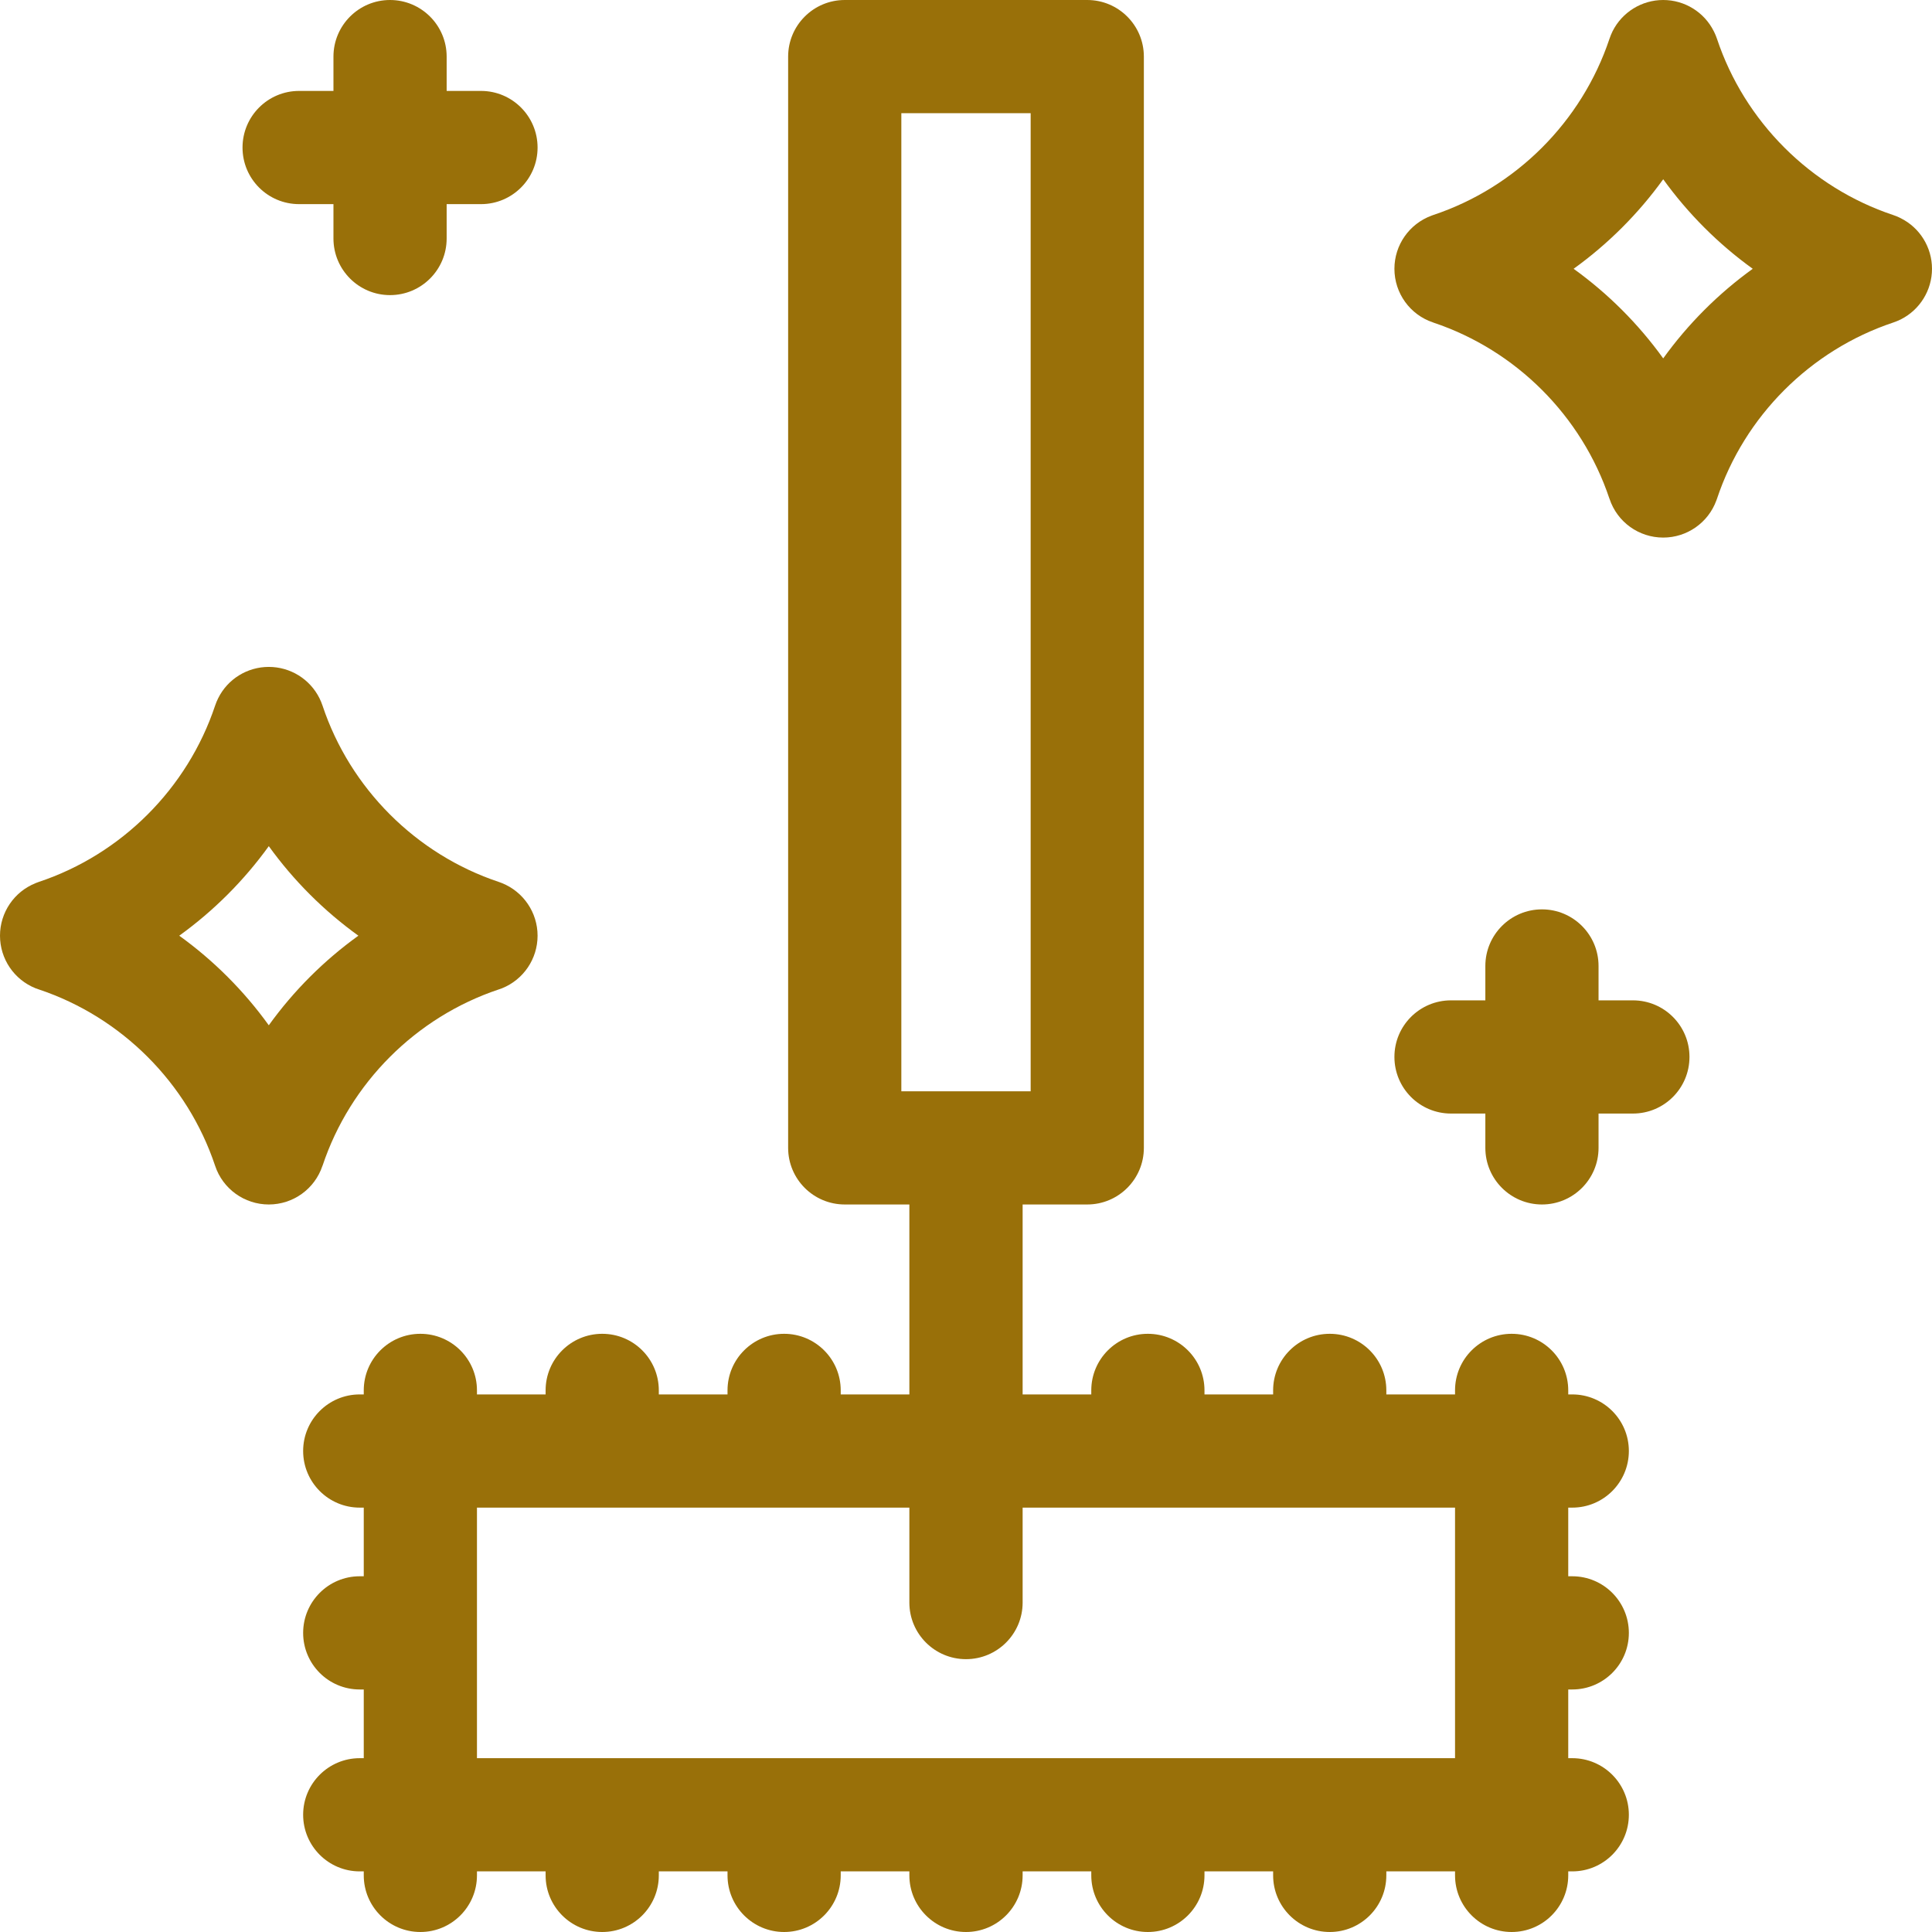 <svg width="32" height="32" viewBox="0 0 32 32" fill="none" xmlns="http://www.w3.org/2000/svg">
<g clip-path="url(#clip0_1_404)">
<path d="M31.482 3.614C31.459 3.602 31.434 3.591 31.41 3.581C31.393 3.575 31.376 3.568 31.358 3.562C29.987 3.105 28.895 2.013 28.438 0.641C28.432 0.624 28.425 0.607 28.419 0.59C28.409 0.566 28.398 0.541 28.386 0.518C28.228 0.201 27.903 0 27.548 0C27.193 0 26.868 0.201 26.709 0.518C26.689 0.559 26.672 0.601 26.657 0.645C26.199 2.015 25.108 3.106 23.737 3.562C23.728 3.566 23.719 3.569 23.71 3.572C23.342 3.708 23.096 4.058 23.096 4.452C23.096 4.856 23.354 5.214 23.737 5.341C23.739 5.342 23.742 5.343 23.744 5.344C25.111 5.802 26.198 6.889 26.656 8.256C26.657 8.258 26.658 8.261 26.659 8.263C26.786 8.646 27.144 8.904 27.548 8.904C27.942 8.904 28.293 8.658 28.428 8.29C28.431 8.281 28.434 8.272 28.438 8.263C28.894 6.892 29.985 5.801 31.355 5.343C31.399 5.328 31.441 5.311 31.482 5.291C31.799 5.132 32 4.807 32 4.452C32 4.097 31.799 3.772 31.482 3.614ZM27.548 5.936C27.137 5.365 26.635 4.863 26.064 4.452C26.635 4.041 27.137 3.539 27.548 2.969C27.959 3.539 28.461 4.041 29.031 4.452C28.461 4.863 27.959 5.365 27.548 5.936Z" fill="#997009"/>
<path d="M5.341 19.309C5.342 19.308 5.342 19.307 5.343 19.306C5.8 17.937 6.889 16.847 8.258 16.389C8.277 16.383 8.296 16.376 8.315 16.369C8.671 16.226 8.904 15.881 8.904 15.498C8.904 15.115 8.67 14.77 8.314 14.627C8.297 14.621 8.28 14.614 8.263 14.608C6.891 14.151 5.799 13.059 5.342 11.687C5.328 11.645 5.311 11.604 5.291 11.564C5.132 11.246 4.807 11.046 4.452 11.046C4.097 11.046 3.772 11.246 3.614 11.564C3.594 11.604 3.577 11.645 3.563 11.687C3.105 13.059 2.013 14.151 0.641 14.608C0.624 14.614 0.607 14.62 0.59 14.627L0.589 14.628C0.233 14.77 0 15.115 0 15.498C0 15.882 0.233 16.226 0.589 16.369C0.608 16.376 0.627 16.383 0.646 16.389C2.015 16.847 3.104 17.937 3.562 19.306C3.562 19.307 3.562 19.308 3.563 19.309C3.69 19.692 4.049 19.95 4.452 19.95C4.856 19.95 5.214 19.692 5.341 19.309ZM2.969 15.498C3.539 15.087 4.041 14.585 4.452 14.015C4.863 14.585 5.365 15.087 5.936 15.498C5.365 15.909 4.863 16.411 4.452 16.982C4.041 16.411 3.539 15.909 2.969 15.498Z" fill="#997009"/>
<path d="M27.046 16.569H26.477V16C26.477 15.482 26.057 15.062 25.54 15.062C25.022 15.062 24.602 15.482 24.602 16V16.569H24.033C23.515 16.569 23.096 16.988 23.096 17.506C23.096 18.024 23.515 18.444 24.033 18.444H24.602V19.013C24.602 19.53 25.022 19.95 25.54 19.95C26.057 19.95 26.477 19.53 26.477 19.013V18.444H27.046C27.564 18.444 27.983 18.024 27.983 17.506C27.983 16.988 27.564 16.569 27.046 16.569Z" fill="#997009"/>
<path d="M4.954 3.381H5.523V3.95C5.523 4.468 5.943 4.888 6.46 4.888C6.978 4.888 7.398 4.468 7.398 3.95V3.381H7.967C8.484 3.381 8.904 2.962 8.904 2.444C8.904 1.926 8.484 1.506 7.967 1.506H7.398V0.938C7.398 0.42 6.978 0 6.46 0C5.943 0 5.523 0.42 5.523 0.938V1.506H4.954C4.436 1.506 4.017 1.926 4.017 2.444C4.017 2.962 4.436 3.381 4.954 3.381Z" fill="#997009"/>
<path d="M26.042 24.971C26.559 24.971 26.979 24.551 26.979 24.033C26.979 23.516 26.559 23.096 26.042 23.096H25.975V23.029C25.975 22.511 25.555 22.092 25.038 22.092C24.52 22.092 24.1 22.511 24.1 23.029V23.096H22.962V23.029C22.962 22.511 22.543 22.092 22.025 22.092C21.507 22.092 21.087 22.511 21.087 23.029V23.096H19.95V23.029C19.95 22.511 19.53 22.092 19.012 22.092C18.495 22.092 18.075 22.511 18.075 23.029V23.096H16.938V23.029V19.95H18.008C18.526 19.95 18.946 19.53 18.946 19.012V0.938C18.946 0.42 18.526 0 18.008 0H13.992C13.474 0 13.054 0.42 13.054 0.938V19.012C13.054 19.53 13.474 19.95 13.992 19.95H15.062V23.029V23.096H13.925V23.029C13.925 22.511 13.505 22.092 12.988 22.092C12.47 22.092 12.05 22.511 12.05 23.029V23.096H10.912V23.029C10.912 22.511 10.493 22.092 9.975 22.092C9.457 22.092 9.037 22.511 9.037 23.029V23.096H7.9V23.029C7.9 22.511 7.48 22.092 6.963 22.092C6.445 22.092 6.025 22.511 6.025 23.029V23.096H5.958C5.441 23.096 5.021 23.516 5.021 24.033C5.021 24.551 5.441 24.971 5.958 24.971H6.025V26.108H5.958C5.441 26.108 5.021 26.528 5.021 27.046C5.021 27.564 5.441 27.983 5.958 27.983H6.025V29.121H5.958C5.441 29.121 5.021 29.541 5.021 30.058C5.021 30.576 5.441 30.996 5.958 30.996H6.025V31.062C6.025 31.58 6.445 32 6.963 32C7.48 32 7.9 31.58 7.9 31.062V30.996H9.037V31.062C9.037 31.58 9.457 32 9.975 32C10.493 32 10.912 31.58 10.912 31.062V30.996H12.05V31.062C12.05 31.58 12.47 32 12.988 32C13.505 32 13.925 31.58 13.925 31.062V30.996H15.062V31.062C15.062 31.58 15.482 32 16 32C16.518 32 16.938 31.58 16.938 31.062V30.996H18.075V31.062C18.075 31.58 18.495 32 19.012 32C19.53 32 19.95 31.58 19.95 31.062V30.996H21.087V31.062C21.087 31.58 21.507 32 22.025 32C22.543 32 22.962 31.58 22.962 31.062V30.996H24.1V31.062C24.1 31.58 24.52 32 25.038 32C25.555 32 25.975 31.58 25.975 31.062V30.996H26.042C26.559 30.996 26.979 30.576 26.979 30.058C26.979 29.541 26.559 29.121 26.042 29.121H25.975V27.983H26.042C26.559 27.983 26.979 27.564 26.979 27.046C26.979 26.528 26.559 26.108 26.042 26.108H25.975V24.971H26.042V24.971ZM14.929 18.075V1.875H17.071V18.075H14.929ZM24.1 29.121H7.9V24.971H15.062V26.544C15.062 27.061 15.482 27.481 16 27.481C16.518 27.481 16.938 27.061 16.938 26.544V24.971H24.1V29.121Z" fill="#997009"/>
</g>
<defs>
<clipPath id="clip0_1_404">
<rect width="32" height="32" fill="white"/>
</clipPath>
</defs>
</svg>
